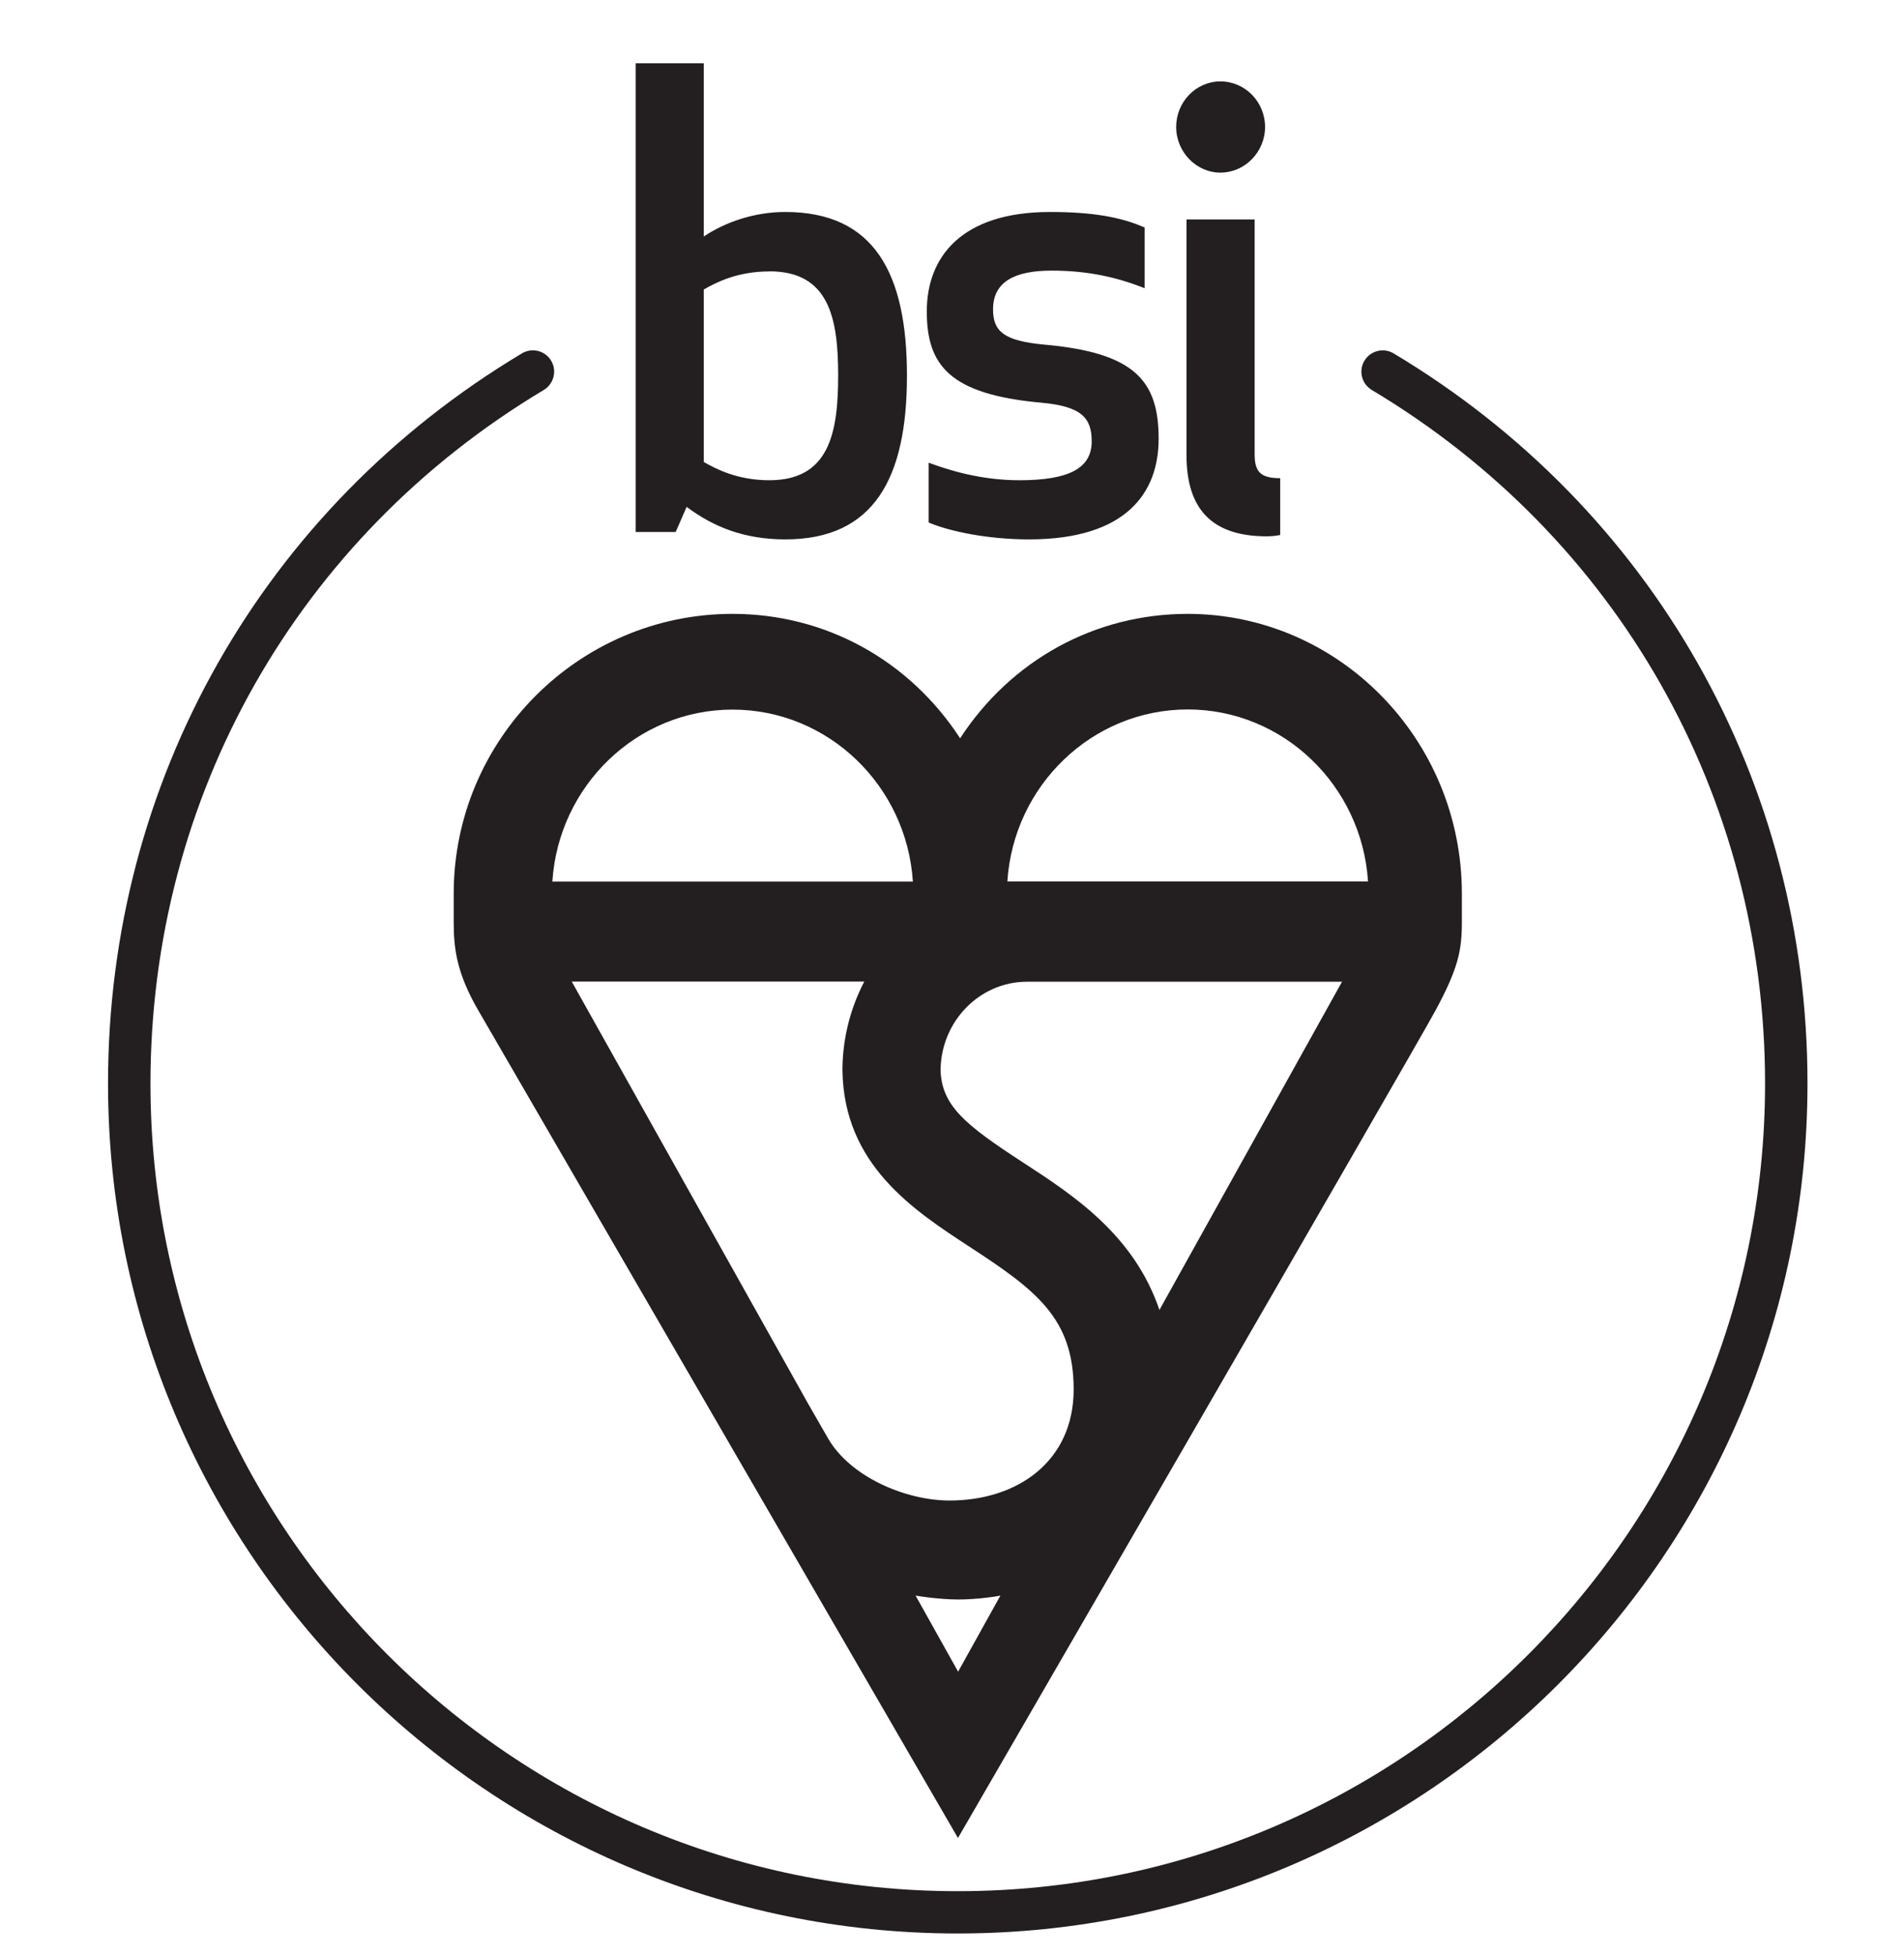 <svg xmlns="http://www.w3.org/2000/svg" fill="none" viewBox="0 0 38 39" height="39" width="38">
<g clip-path="url(#clip0_4023_91803)">
<path fill="#231F20" d="M20.105 17.585C20.228 15.672 21.796 14.154 23.704 14.154C25.611 14.154 27.18 15.672 27.303 17.585H20.105ZM23.14 26.134C22.63 24.633 21.42 23.842 20.399 23.18C19.266 22.442 18.793 22.06 18.772 21.349C18.78 20.38 19.549 19.586 20.498 19.586H26.784L23.14 26.134ZM18.275 31.833C18.312 31.841 18.716 31.908 19.122 31.911C19.509 31.911 19.897 31.849 19.966 31.833L19.122 33.351L18.275 31.836V31.833ZM17.249 19.583C16.982 20.096 16.824 20.679 16.814 21.299C16.814 21.317 16.814 21.339 16.814 21.358V21.363C16.843 23.238 18.232 24.144 19.349 24.873C20.677 25.739 21.428 26.297 21.428 27.721C21.428 29.146 20.316 29.936 18.951 29.936C18.075 29.936 16.966 29.466 16.522 28.689L16.13 28.007L11.411 19.583H17.246H17.249ZM14.62 14.157C16.53 14.157 18.096 15.675 18.219 17.588H11.024C11.147 15.675 12.712 14.157 14.62 14.157ZM23.704 12.247C21.852 12.247 20.18 13.169 19.162 14.729C18.144 13.169 16.474 12.247 14.62 12.247C11.553 12.247 9.055 14.753 9.055 17.828C9.055 17.828 9.055 17.858 9.055 18.395C9.055 18.931 9.116 19.412 9.541 20.15C9.969 20.885 19.119 36.669 19.119 36.669C19.119 36.669 28.206 20.981 28.655 20.15C29.104 19.316 29.176 18.961 29.176 18.395V17.828C29.176 14.75 26.72 12.247 23.701 12.247"></path>
<path fill="#231F20" d="M15.673 4.229C15.063 4.229 14.481 4.427 14.046 4.718V1.263H12.686V10.614H13.485L13.704 10.112C14.238 10.513 14.858 10.761 15.673 10.761C17.444 10.761 18.101 9.54 18.101 7.494C18.101 5.447 17.444 4.229 15.673 4.229ZM15.355 5.413C16.546 5.413 16.728 6.345 16.728 7.494C16.728 8.643 16.546 9.581 15.355 9.581C14.713 9.581 14.286 9.353 14.046 9.217V5.776C14.289 5.637 14.713 5.415 15.355 5.415M19.819 6.171C19.819 5.61 20.271 5.399 20.987 5.399C21.751 5.399 22.325 5.546 22.844 5.749V4.539C22.371 4.328 21.788 4.229 20.96 4.229C19.175 4.229 18.497 5.14 18.497 6.211C18.497 7.283 18.945 7.868 20.781 8.034C21.593 8.106 21.788 8.344 21.788 8.806C21.788 9.353 21.315 9.581 20.343 9.581C19.576 9.581 18.935 9.38 18.534 9.231V10.425C18.945 10.598 19.702 10.761 20.538 10.761C22.483 10.761 23.124 9.826 23.124 8.755C23.124 7.595 22.649 7.034 20.829 6.874C20.038 6.799 19.819 6.612 19.819 6.174M25.283 10.7C25.43 10.7 25.55 10.673 25.55 10.673V9.54C25.16 9.54 25.04 9.415 25.04 9.065V4.379H23.68V9.078C23.68 10.15 24.18 10.7 25.283 10.7ZM23.474 2.533C23.474 3.032 23.875 3.444 24.358 3.444C24.842 3.444 25.248 3.035 25.248 2.533C25.248 2.03 24.847 1.624 24.358 1.624C23.869 1.624 23.474 2.033 23.474 2.533Z"></path>
<path fill="#231F20" d="M19.116 38.574C9.765 38.574 2.156 30.965 2.156 21.614C2.156 15.589 5.245 10.144 10.417 7.05C10.618 6.93 10.88 6.994 11 7.197C11.12 7.398 11.053 7.659 10.853 7.78C5.937 10.719 3.003 15.891 3.003 21.617C3.003 30.5 10.23 37.73 19.116 37.73C28.003 37.73 35.227 30.503 35.227 21.617C35.227 15.891 32.294 10.719 27.378 7.78C27.177 7.659 27.11 7.4 27.231 7.197C27.351 6.997 27.61 6.93 27.813 7.05C32.986 10.144 36.074 15.589 36.074 21.614C36.074 30.965 28.465 38.574 19.114 38.574H19.116Z"></path>
</g>
<defs>
<clipPath id="clip0_4023_91803">
<rect transform="translate(0 0.98)" fill="white" height="37.973" width="37.973"></rect>
</clipPath>
</defs>
</svg>
